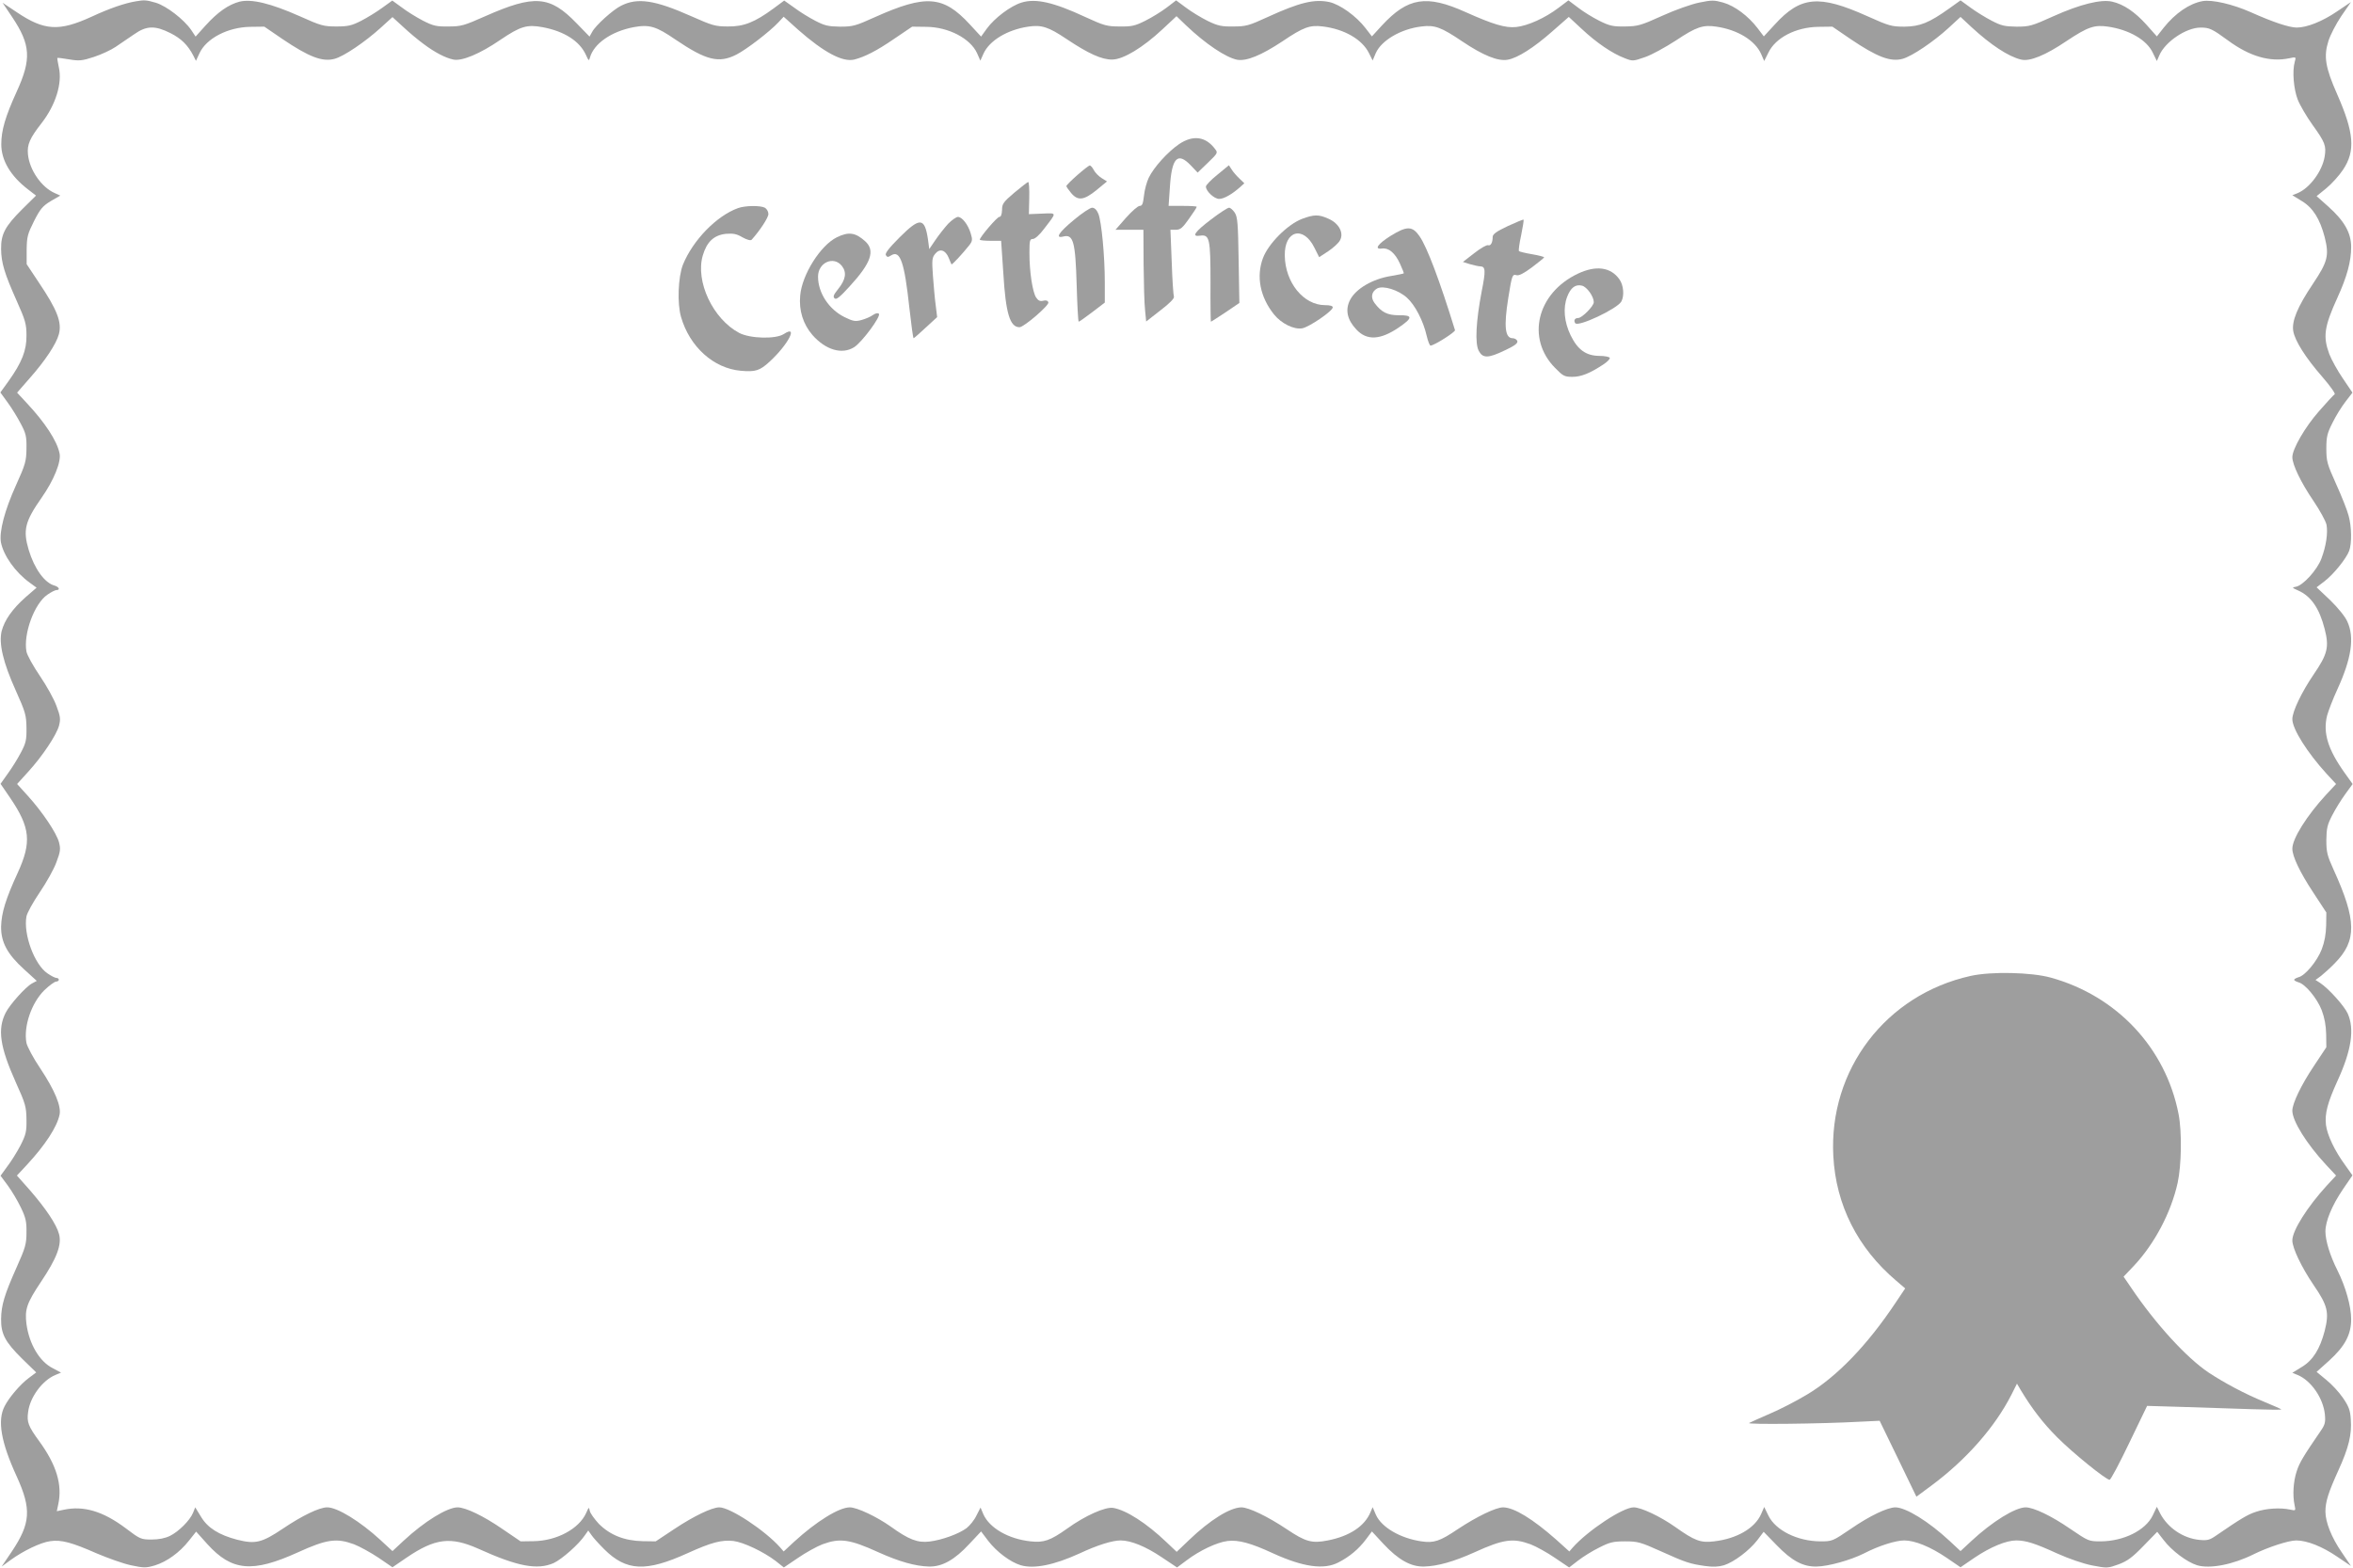 <?xml version="1.0" standalone="no"?>
<!DOCTYPE svg PUBLIC "-//W3C//DTD SVG 20010904//EN"
 "http://www.w3.org/TR/2001/REC-SVG-20010904/DTD/svg10.dtd">
<svg version="1.0" xmlns="http://www.w3.org/2000/svg"
 width="1280pt" height="853pt" viewBox="0 0 1280 853"
 preserveAspectRatio="xMidYMid meet">
<g transform="translate(0,853) scale(0.1,-0.1)"
fill="#9e9e9e" stroke="none">
<path d="M740 8523 c-61 -10 -143 -38 -242 -84 -177 -81 -257 -76 -406 24
l-78 52 51 -76 c102 -152 107 -230 26 -407 -62 -136 -84 -211 -84 -287 0 -87
50 -172 145 -245 l44 -34 -76 -75 c-92 -92 -115 -134 -114 -216 1 -75 18 -132
85 -282 47 -105 53 -126 53 -188 1 -81 -25 -147 -98 -249 l-44 -61 40 -55 c22
-30 54 -82 71 -115 28 -52 32 -70 31 -135 -1 -69 -5 -85 -58 -202 -61 -135
-91 -251 -81 -308 14 -72 78 -163 157 -220 l37 -27 -60 -52 c-72 -64 -114
-124 -130 -184 -16 -67 7 -169 77 -324 53 -118 57 -134 58 -203 1 -65 -3 -83
-31 -135 -17 -33 -49 -84 -71 -114 l-39 -55 52 -76 c110 -162 118 -241 41
-409 -65 -141 -88 -217 -90 -291 -1 -85 33 -150 126 -234 l68 -62 -26 -14
c-35 -19 -120 -114 -143 -159 -46 -90 -31 -187 55 -379 53 -117 57 -133 58
-202 1 -66 -3 -82 -32 -140 -19 -36 -51 -88 -72 -115 l-37 -51 40 -54 c22 -30
54 -84 71 -120 26 -54 31 -76 30 -135 0 -62 -6 -83 -53 -188 -67 -150 -84
-207 -85 -282 -1 -82 22 -125 114 -216 l77 -75 -40 -30 c-46 -34 -107 -105
-132 -154 -40 -77 -20 -195 66 -382 81 -178 76 -255 -28 -410 l-54 -80 48 35
c70 51 164 96 216 103 60 9 118 -7 252 -66 61 -26 145 -56 187 -65 71 -15 81
-15 130 -1 65 20 135 70 186 135 l39 49 61 -68 c133 -147 245 -157 492 -45
158 72 211 79 306 44 31 -12 91 -45 133 -73 l76 -52 76 52 c156 106 240 116
391 49 214 -97 321 -117 410 -78 45 21 138 103 171 153 l17 24 17 -24 c9 -14
41 -49 70 -78 121 -120 227 -124 454 -21 130 59 185 73 249 66 55 -7 163 -58
230 -109 l44 -35 77 52 c42 29 102 62 133 74 95 35 148 28 306 -44 111 -50
199 -75 273 -77 72 -2 141 37 221 124 l63 67 37 -49 c46 -61 122 -118 179
-135 72 -21 181 1 319 64 98 46 179 71 224 71 56 0 137 -33 223 -91 l84 -56
51 38 c71 54 166 99 224 106 59 7 126 -11 247 -67 162 -74 276 -91 355 -50 61
31 111 73 150 125 l33 44 62 -67 c81 -87 150 -126 222 -124 74 2 162 27 273
77 158 72 211 79 306 44 31 -12 91 -45 133 -74 l77 -52 48 37 c27 21 78 53
115 71 57 29 76 34 141 34 69 0 84 -4 195 -54 137 -62 158 -68 240 -80 42 -6
73 -5 103 4 54 17 137 79 182 137 l34 45 71 -73 c82 -85 144 -118 218 -116 63
1 184 35 256 71 81 42 173 71 220 71 58 0 143 -35 230 -94 l76 -52 76 52 c86
58 172 94 227 94 53 0 103 -16 223 -71 65 -29 140 -55 190 -65 83 -16 85 -15
144 6 48 18 75 38 135 100 l75 77 35 -45 c44 -58 127 -120 182 -137 70 -21
196 4 308 60 77 38 189 75 231 75 59 0 142 -33 224 -89 l74 -50 -50 74 c-56
81 -89 165 -89 222 0 54 16 104 70 223 57 125 74 196 68 278 -3 51 -11 71 -43
118 -21 31 -62 75 -91 98 l-52 43 68 61 c86 78 120 142 120 225 0 71 -30 177
-75 267 -40 79 -65 161 -65 211 0 56 36 142 95 229 l52 76 -39 55 c-58 79 -98
164 -105 219 -7 63 8 120 63 241 76 166 93 281 55 366 -19 41 -103 135 -150
166 l-25 16 30 22 c16 13 50 43 75 69 121 123 119 233 -7 510 -34 75 -39 94
-39 160 1 64 5 83 32 135 17 33 49 85 71 115 l40 55 -43 60 c-92 129 -119 218
-96 312 7 26 32 91 56 143 77 168 94 283 54 369 -11 26 -51 75 -93 116 l-74
70 43 33 c49 37 118 123 134 165 15 39 14 132 -3 192 -7 28 -37 104 -67 170
-50 111 -54 126 -54 195 0 65 5 84 34 141 18 37 50 88 71 115 l37 48 -52 77
c-29 42 -62 102 -74 133 -35 95 -28 148 44 306 53 116 75 199 75 276 0 77 -37
142 -124 220 l-64 57 53 43 c29 24 70 69 91 101 68 102 60 201 -32 410 -65
147 -74 206 -48 289 10 33 42 94 70 136 l53 77 -74 -50 c-82 -56 -166 -89
-222 -89 -42 1 -127 29 -250 84 -97 43 -209 69 -261 60 -72 -13 -149 -66 -212
-145 l-37 -47 -57 64 c-62 69 -124 111 -186 125 -61 14 -174 -14 -319 -79
-117 -53 -131 -57 -201 -57 -65 1 -83 5 -135 32 -33 17 -85 49 -115 71 l-55
40 -60 -43 c-112 -80 -161 -99 -245 -100 -70 0 -84 4 -202 57 -263 118 -363
109 -504 -46 l-59 -64 -35 46 c-50 65 -123 120 -186 138 -50 14 -62 14 -130 0
-41 -8 -132 -40 -202 -72 -117 -53 -133 -57 -202 -58 -65 -1 -84 3 -140 31
-36 18 -88 50 -116 72 l-52 39 -53 -40 c-74 -56 -167 -98 -231 -105 -59 -6
-125 14 -275 81 -213 96 -314 80 -455 -72 l-55 -60 -34 44 c-51 67 -140 130
-198 143 -82 17 -161 -2 -336 -82 -100 -46 -117 -51 -185 -51 -64 -1 -84 3
-140 30 -36 18 -89 50 -118 72 l-54 40 -51 -39 c-29 -22 -81 -54 -117 -72 -56
-28 -74 -32 -140 -31 -68 0 -85 5 -185 51 -174 81 -271 103 -348 79 -59 -18
-147 -84 -189 -142 l-31 -43 -62 67 c-144 156 -238 163 -515 39 -106 -48 -121
-52 -190 -52 -64 1 -83 5 -135 32 -33 17 -85 49 -114 71 l-55 39 -58 -43
c-102 -75 -162 -99 -248 -98 -69 0 -85 5 -200 56 -198 88 -292 102 -381 57
-45 -22 -140 -108 -158 -143 l-14 -25 -71 73 c-145 150 -229 156 -496 38 -115
-51 -131 -56 -200 -56 -66 -1 -83 3 -140 32 -36 19 -88 51 -115 72 l-51 37
-54 -39 c-30 -22 -82 -54 -115 -71 -51 -26 -71 -31 -135 -31 -70 0 -84 4 -200
56 -158 70 -262 95 -327 79 -60 -16 -118 -56 -185 -130 l-54 -60 -24 36 c-40
58 -134 130 -192 148 -52 15 -62 16 -108 8z m1564 -232 c61 -46 119 -76 162
-85 46 -10 145 31 257 108 108 73 144 84 229 68 118 -22 202 -76 236 -152 14
-31 16 -33 21 -14 21 77 117 143 237 166 87 16 123 5 228 -67 167 -113 236
-131 332 -82 55 28 180 124 228 175 l29 31 79 -71 c141 -124 242 -177 305
-162 58 15 121 47 216 112 l99 67 77 -1 c121 -1 239 -63 276 -143 l18 -41 17
38 c32 71 129 130 243 147 72 11 110 -1 207 -66 121 -81 194 -114 251 -113 60
1 166 65 273 165 l76 71 52 -50 c106 -101 217 -175 278 -187 51 -9 131 24 246
100 114 77 149 90 220 81 116 -14 214 -70 251 -145 l20 -40 17 40 c31 70 138
132 249 145 72 9 107 -4 221 -81 115 -77 194 -109 247 -100 54 9 142 65 243
154 l90 79 70 -65 c81 -76 167 -134 233 -159 45 -18 47 -17 111 5 36 12 112
54 169 91 111 74 147 86 220 75 116 -17 210 -75 243 -148 l17 -39 23 46 c39
81 149 138 271 140 l77 1 98 -67 c145 -98 218 -126 284 -108 51 14 168 93 250
168 l65 60 59 -55 c105 -97 202 -161 270 -177 47 -12 133 23 248 101 116 77
151 89 226 78 115 -17 209 -72 242 -140 l23 -47 13 30 c31 74 146 152 225 152
48 0 63 -7 149 -70 118 -87 229 -119 333 -97 38 8 38 8 30 -20 -14 -50 -6
-146 16 -204 12 -31 49 -94 82 -140 67 -93 74 -112 65 -170 -13 -80 -81 -172
-148 -200 l-28 -11 52 -32 c60 -36 98 -97 124 -196 25 -100 17 -133 -64 -254
-84 -125 -116 -203 -107 -257 9 -53 67 -145 158 -249 44 -51 73 -92 67 -95 -6
-4 -44 -45 -85 -92 -76 -86 -145 -206 -145 -250 0 -41 48 -140 115 -238 35
-52 67 -110 71 -130 8 -45 -2 -115 -28 -184 -23 -62 -101 -147 -139 -153 -22
-4 -21 -5 12 -20 71 -31 116 -97 145 -210 25 -98 16 -136 -60 -247 -66 -97
-116 -202 -116 -243 0 -54 82 -183 187 -298 l51 -55 -55 -59 c-104 -113 -183
-238 -183 -293 0 -41 41 -128 113 -237 l72 -110 -1 -70 c-1 -48 -9 -91 -24
-130 -25 -65 -90 -143 -126 -152 -13 -4 -24 -10 -24 -14 0 -4 11 -10 24 -14
36 -9 101 -87 126 -152 15 -40 23 -82 24 -130 l1 -71 -67 -101 c-70 -104 -118
-205 -118 -244 0 -56 78 -181 183 -294 l55 -59 -51 -55 c-105 -115 -187 -244
-187 -298 0 -41 50 -146 116 -243 77 -112 85 -149 60 -249 -26 -99 -64 -160
-124 -196 l-52 -32 29 -12 c73 -30 139 -126 148 -214 4 -44 1 -56 -24 -92 -91
-133 -114 -170 -129 -217 -19 -56 -23 -132 -12 -184 7 -32 7 -32 -25 -25 -52
11 -128 7 -184 -12 -47 -15 -84 -38 -217 -129 -36 -25 -48 -28 -92 -24 -89 9
-172 66 -213 144 l-18 36 -23 -48 c-39 -80 -157 -139 -282 -140 -66 0 -67 1
-166 68 -103 71 -198 116 -242 117 -57 0 -182 -77 -297 -184 l-58 -54 -59 55
c-115 107 -239 183 -296 183 -44 -1 -139 -46 -242 -117 -99 -67 -100 -68 -166
-68 -125 1 -243 60 -282 140 l-23 47 -17 -39 c-34 -77 -133 -134 -256 -148
-73 -9 -105 3 -212 79 -81 57 -185 106 -225 106 -59 0 -248 -125 -331 -218
l-19 -22 -71 64 c-128 113 -229 175 -289 176 -40 0 -143 -50 -246 -118 -99
-67 -131 -77 -199 -67 -115 17 -216 76 -247 144 l-18 42 -12 -28 c-32 -76
-114 -130 -232 -153 -86 -17 -120 -8 -223 61 -103 69 -207 119 -247 119 -62
-1 -170 -68 -285 -178 l-67 -64 -56 53 c-109 104 -219 174 -289 186 -43 7
-153 -42 -250 -112 -93 -66 -128 -78 -200 -70 -120 13 -222 72 -256 146 l-16
38 -22 -43 c-11 -24 -36 -55 -54 -69 -43 -32 -135 -65 -202 -73 -64 -8 -113
11 -210 81 -76 54 -184 105 -223 105 -59 0 -183 -77 -304 -188 l-56 -52 -19
22 c-83 93 -272 218 -331 218 -40 0 -140 -48 -245 -118 l-101 -67 -71 1 c-100
2 -178 34 -238 94 -25 27 -48 59 -50 72 -4 21 -5 20 -19 -12 -39 -87 -160
-152 -286 -154 l-71 -1 -100 68 c-103 71 -198 116 -242 117 -57 0 -181 -76
-296 -183 l-59 -55 -65 60 c-110 101 -234 178 -290 178 -43 0 -136 -45 -240
-115 -116 -78 -151 -86 -250 -61 -99 26 -160 64 -196 124 l-32 52 -12 -30
c-17 -41 -78 -102 -125 -125 -26 -13 -61 -20 -100 -20 -58 0 -63 2 -142 62
-123 92 -228 123 -336 100 l-38 -8 8 38 c23 106 -10 214 -103 342 -60 82 -69
105 -61 160 10 81 78 172 148 201 l31 13 -45 24 c-72 36 -128 131 -143 240
-10 80 1 113 79 230 86 128 114 202 98 260 -14 53 -73 140 -158 238 l-71 80
55 59 c99 107 163 205 177 272 10 46 -26 133 -105 252 -38 56 -71 119 -75 138
-17 89 27 218 97 287 27 26 56 47 64 47 8 0 15 5 15 10 0 6 -6 10 -13 10 -7 0
-29 11 -49 25 -71 48 -132 214 -114 310 4 20 37 79 73 132 36 53 77 126 90
163 22 58 23 72 14 108 -14 52 -92 167 -169 252 l-59 65 59 65 c78 85 155 201
169 252 9 36 8 50 -14 108 -13 37 -54 110 -90 163 -36 53 -69 112 -73 132 -18
96 43 262 114 310 20 14 42 25 49 25 22 0 14 17 -9 24 -55 14 -111 92 -142
195 -32 108 -20 154 70 283 67 95 108 197 98 242 -14 68 -79 167 -178 273
l-53 57 69 79 c84 95 144 186 158 238 18 65 -9 134 -108 281 l-67 101 0 78 c1
71 5 86 40 156 34 67 47 82 91 109 l52 30 -31 14 c-72 32 -137 126 -145 211
-5 53 10 87 74 169 77 99 114 218 94 304 -6 27 -9 50 -8 51 2 1 31 -2 64 -8
54 -9 70 -8 134 13 40 13 94 38 119 55 25 17 70 48 100 68 68 48 114 49 198 7
59 -30 94 -64 125 -123 l14 -28 19 41 c37 81 154 142 276 144 l77 1 98 -67
c145 -98 218 -126 284 -108 50 13 166 92 250 168 l65 59 59 -54 c32 -30 81
-71 110 -92z"/>
<path d="M6414 7746 c-61 -42 -137 -125 -165 -183 -11 -23 -23 -67 -26 -98 -5
-43 -9 -55 -23 -55 -10 0 -43 -29 -75 -65 l-57 -65 76 0 76 0 1 -187 c1 -104
4 -216 8 -250 l6 -62 78 61 c50 38 76 65 73 74 -3 8 -9 93 -12 189 l-7 175 29
0 c25 0 37 10 72 60 23 32 42 61 42 65 0 3 -34 5 -77 5 l-76 0 7 101 c10 161
42 194 113 120 l38 -40 56 54 c53 51 55 54 39 74 -51 69 -120 78 -196 27z"/>
<path d="M5861 7578 c-33 -29 -60 -56 -60 -60 -1 -3 11 -20 25 -37 37 -45 70
-41 139 15 l57 47 -29 18 c-16 10 -36 30 -43 44 -7 14 -17 25 -22 25 -4 0 -35
-24 -67 -52z"/>
<path d="M6623 7580 c-35 -28 -63 -57 -63 -65 0 -25 45 -67 72 -67 26 0 70 25
115 65 l22 20 -27 26 c-15 14 -34 36 -42 49 l-15 23 -62 -51z"/>
<path d="M5518 7482 c-60 -51 -67 -61 -67 -94 -1 -25 -6 -38 -15 -38 -12 0
-106 -110 -106 -124 0 -3 26 -6 58 -6 l58 0 12 -177 c13 -218 36 -293 88 -293
24 0 163 120 157 135 -3 10 -13 13 -28 9 -17 -4 -27 0 -39 18 -19 30 -36 138
-36 241 0 69 2 77 19 77 11 0 37 23 62 57 69 90 70 84 -12 81 l-72 -3 2 88 c1
48 -1 87 -6 87 -4 -1 -38 -27 -75 -58z"/>
<path d="M4015 7398 c-117 -42 -246 -175 -300 -308 -26 -67 -32 -211 -10 -285
47 -162 177 -279 325 -292 79 -7 103 0 157 50 101 93 158 203 77 150 -44 -29
-184 -25 -243 6 -143 76 -239 280 -198 421 22 75 61 111 126 118 39 3 58 0 90
-19 25 -14 45 -19 50 -13 45 50 91 120 91 140 0 13 -9 28 -19 34 -25 13 -107
12 -146 -2z"/>
<path d="M5841 7333 c-81 -67 -103 -101 -58 -90 56 15 67 -27 74 -265 3 -109
8 -198 11 -198 3 0 36 23 74 52 l68 52 0 110 c0 144 -18 331 -35 373 -9 22
-21 33 -34 33 -11 0 -56 -30 -100 -67z"/>
<path d="M6589 7337 c-91 -69 -110 -97 -60 -89 51 7 56 -16 56 -255 -1 -117 1
-213 2 -213 2 0 38 23 80 51 l75 51 -4 232 c-3 200 -6 236 -21 259 -10 15 -24
27 -31 27 -8 0 -51 -28 -97 -63z"/>
<path d="M7082 7339 c-79 -31 -183 -135 -212 -214 -37 -100 -15 -211 60 -305
40 -50 109 -84 154 -76 38 7 166 94 166 114 0 8 -15 12 -42 12 -117 0 -217
123 -219 270 -2 137 101 164 161 43 l26 -52 49 32 c27 18 56 44 64 59 23 40
-5 93 -62 118 -53 24 -78 24 -145 -1z"/>
<path d="M5158 7313 c-19 -21 -50 -60 -69 -88 l-34 -50 -7 53 c-18 120 -44
121 -155 10 -58 -58 -80 -87 -74 -96 7 -12 12 -12 29 -1 49 30 72 -37 99 -287
10 -90 20 -164 23 -164 3 1 33 27 66 58 l62 57 -8 65 c-5 36 -11 108 -15 160
-6 85 -5 98 12 119 25 31 56 22 74 -22 7 -18 14 -34 15 -35 3 -4 62 60 96 103
18 23 19 31 9 64 -14 48 -47 91 -70 91 -9 0 -33 -17 -53 -37z"/>
<path d="M8202 7300 c-62 -29 -82 -44 -82 -59 0 -31 -11 -50 -25 -45 -7 3 -41
-16 -75 -43 l-62 -48 38 -12 c22 -6 47 -12 57 -12 28 -1 30 -22 7 -137 -31
-163 -37 -282 -16 -322 22 -42 51 -42 144 3 53 25 70 38 66 50 -3 8 -14 15
-25 15 -42 0 -49 64 -24 220 20 125 22 129 45 123 13 -4 41 11 84 43 36 27 65
51 66 54 0 3 -30 11 -66 17 -36 6 -68 14 -71 17 -3 3 2 42 12 87 9 44 15 82
13 84 -2 2 -40 -14 -86 -35z"/>
<path d="M7565 7247 c-70 -44 -92 -75 -47 -69 36 5 71 -24 97 -81 13 -28 23
-53 21 -54 -2 -2 -32 -8 -67 -14 -102 -16 -193 -69 -225 -131 -27 -53 -16
-107 34 -160 57 -62 131 -58 232 11 76 52 76 67 1 66 -64 0 -96 16 -134 67
-22 30 -16 62 15 79 33 17 114 -8 161 -50 45 -40 90 -128 108 -208 7 -29 16
-53 21 -53 19 0 136 74 133 84 -84 272 -152 452 -193 511 -39 56 -68 57 -157
2z"/>
<path d="M4552 7239 c-89 -44 -189 -203 -199 -316 -8 -82 16 -157 67 -216 72
-81 160 -107 226 -66 42 26 148 169 135 182 -6 6 -18 3 -33 -7 -12 -9 -40 -21
-62 -27 -33 -9 -45 -7 -92 16 -85 42 -144 132 -144 220 0 77 85 115 130 58 27
-35 21 -74 -21 -126 -24 -30 -29 -41 -19 -50 9 -9 28 6 80 63 119 129 142 197
87 247 -53 48 -90 54 -155 22z"/>
<path d="M8583 7041 c-223 -106 -282 -353 -123 -513 43 -44 51 -48 94 -48 47
0 95 19 169 68 21 14 36 30 34 35 -2 6 -28 11 -58 11 -72 1 -117 34 -155 112
-35 72 -42 149 -19 209 19 50 45 70 81 61 27 -7 64 -59 64 -90 0 -21 -64 -86
-85 -86 -18 0 -26 -13 -16 -28 14 -23 229 78 251 118 17 31 12 90 -11 121 -47
66 -127 77 -226 30z"/>
<path d="M10720 3221 c-461 -102 -772 -510 -747 -980 14 -266 132 -500 342
-678 l49 -42 -49 -73 c-156 -235 -323 -408 -486 -505 -58 -35 -148 -81 -200
-103 -52 -23 -103 -45 -114 -51 -20 -9 389 -5 605 7 l105 5 100 -206 100 -207
85 63 c188 140 343 317 432 492 l30 60 20 -34 c62 -103 122 -181 200 -259 85
-85 264 -230 284 -230 6 0 54 90 107 201 l97 201 202 -6 c112 -4 277 -9 368
-12 91 -3 163 -4 160 -1 -3 3 -45 21 -95 42 -102 42 -212 100 -300 158 -121
81 -289 265 -422 462 l-41 60 57 60 c112 120 201 288 237 450 21 95 24 278 5
375 -70 359 -336 643 -696 742 -105 29 -323 34 -435 9z"/>
</g>
</svg>
